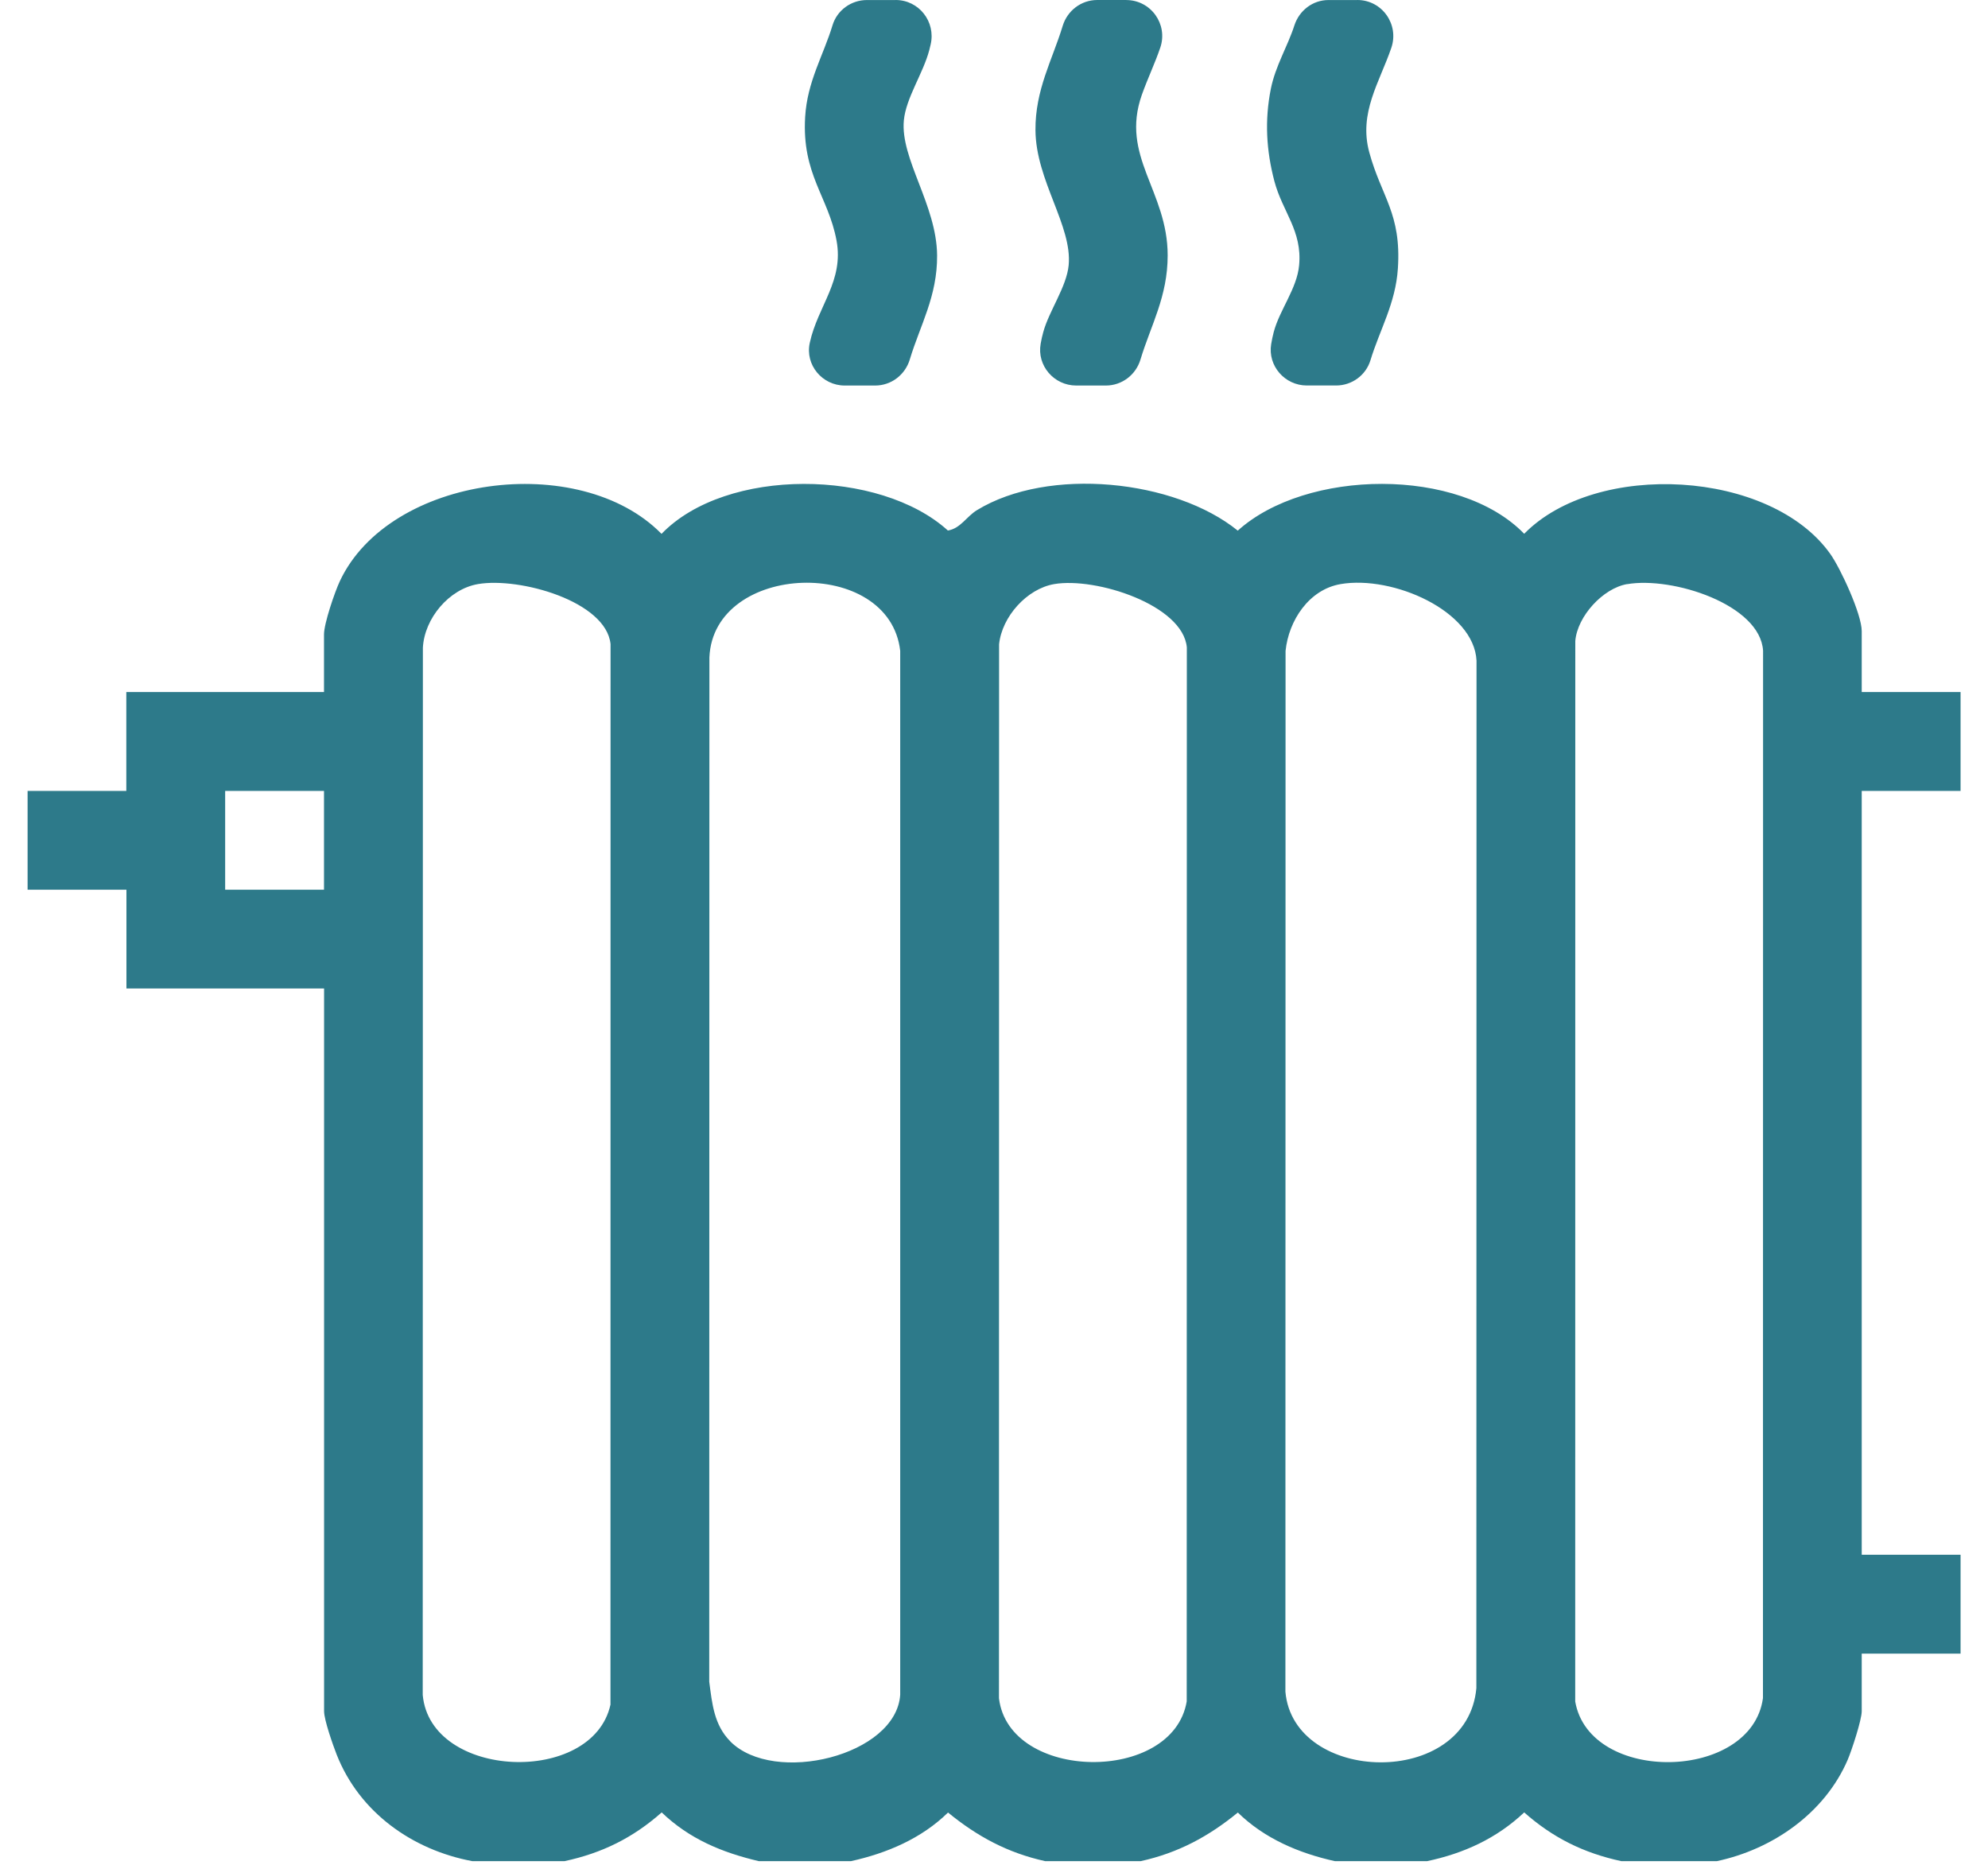 <svg width="50" height="47" viewBox="0 0 50 47" fill="none" xmlns="http://www.w3.org/2000/svg">
<path d="M0.691 19.889H3.177V17.403H8.149V15.953C8.149 15.68 8.417 14.892 8.548 14.613C9.797 11.953 14.577 11.326 16.638 13.425C18.268 11.738 22.133 11.791 23.84 13.341C24.16 13.288 24.305 12.992 24.571 12.829C26.373 11.728 29.547 12.06 31.131 13.344C32.848 11.794 36.694 11.733 38.335 13.423C40.152 11.572 44.527 11.812 46.032 13.928C46.293 14.294 46.824 15.447 46.824 15.87V17.403H49.31V19.889H46.824V39.098H49.31V41.584H46.824V43.033C46.824 43.251 46.572 44.018 46.471 44.254C45.892 45.598 44.58 46.506 43.178 46.803H40.78C39.832 46.599 39.059 46.217 38.335 45.577C37.642 46.23 36.819 46.607 35.891 46.803H33.575C32.67 46.603 31.802 46.235 31.133 45.58C30.395 46.184 29.629 46.596 28.688 46.803H26.289C25.348 46.596 24.582 46.184 23.844 45.58C23.175 46.235 22.306 46.603 21.401 46.803H19.086C18.156 46.584 17.338 46.244 16.642 45.577C15.918 46.217 15.145 46.599 14.197 46.803H11.881C10.369 46.521 9.04 45.575 8.468 44.124C8.374 43.884 8.151 43.253 8.151 43.032V24.858H3.18V22.373H0.694V19.887L0.691 19.889ZM12.022 14.688C11.293 14.812 10.676 15.551 10.636 16.285L10.632 42.622C10.822 44.747 14.903 44.909 15.354 42.867L15.356 16.197C15.245 15.12 13.07 14.509 12.021 14.688H12.022ZM18.367 43.791C19.471 44.901 22.54 44.15 22.641 42.618V16.367C22.369 13.983 17.942 14.133 17.842 16.533L17.838 42.29C17.911 42.84 17.957 43.377 18.368 43.79L18.367 43.791ZM26.515 14.688C25.826 14.806 25.2 15.507 25.128 16.201L25.125 42.706C25.375 44.803 29.497 44.861 29.847 42.785L29.85 16.281C29.754 15.214 27.565 14.509 26.515 14.688ZM33.72 14.688C32.921 14.823 32.41 15.607 32.333 16.369L32.329 42.54C32.529 44.865 36.901 44.985 37.132 42.452L37.136 16.613C37.073 15.365 35.037 14.464 33.718 14.688H33.72ZM40.925 14.688C40.316 14.793 39.673 15.496 39.62 16.118L39.618 42.788C39.979 44.869 44.053 44.8 44.34 42.703L44.343 16.364C44.271 15.203 42.065 14.493 40.925 14.69V14.688ZM8.149 19.889H5.663V22.374H8.149V19.889Z" fill="#2D7A8A"/>
<path d="M34.138 0C34.761 0 35.194 0.614 34.993 1.203C34.697 2.07 34.169 2.836 34.438 3.829C34.744 4.953 35.249 5.367 35.158 6.751C35.102 7.628 34.699 8.298 34.469 9.057C34.355 9.436 34.001 9.694 33.605 9.694H32.867C32.314 9.694 31.882 9.2 31.971 8.655C31.988 8.553 32.009 8.452 32.035 8.352C32.181 7.795 32.619 7.261 32.674 6.672C32.756 5.802 32.256 5.328 32.052 4.557C31.849 3.786 31.804 3.03 31.963 2.233C32.079 1.656 32.384 1.169 32.555 0.639C32.677 0.263 33.017 0.001 33.412 0.001H34.136L34.138 0Z" fill="#2D7A8A"/>
<path d="M22.526 0C23.112 0 23.539 0.546 23.407 1.117C23.396 1.165 23.384 1.212 23.372 1.261C23.218 1.846 22.787 2.46 22.733 3.025C22.64 3.995 23.558 5.153 23.569 6.421C23.577 7.451 23.141 8.179 22.882 9.04C22.766 9.425 22.416 9.695 22.012 9.695H21.245C20.68 9.695 20.246 9.176 20.366 8.624C20.366 8.622 20.367 8.618 20.368 8.615C20.572 7.688 21.229 7.064 21.039 6.046C20.834 4.944 20.165 4.388 20.25 2.944C20.302 2.05 20.708 1.397 20.939 0.635C21.053 0.258 21.407 0.001 21.802 0.001H22.526V0Z" fill="#2D7A8A"/>
<path d="M28.325 0.001C28.944 0.001 29.381 0.608 29.183 1.195C29.048 1.593 28.865 1.972 28.719 2.383C28.17 3.937 29.368 4.796 29.368 6.423C29.368 7.462 28.943 8.181 28.684 9.041C28.568 9.427 28.217 9.695 27.814 9.695H27.067C26.508 9.695 26.074 9.192 26.174 8.642C26.191 8.542 26.213 8.446 26.239 8.352C26.384 7.818 26.825 7.216 26.878 6.67C26.972 5.679 26.052 4.542 26.043 3.274C26.035 2.256 26.465 1.514 26.727 0.653C26.844 0.267 27.194 0 27.596 0H28.328L28.325 0.001Z" fill="#2D7A8A"/>
</svg>

